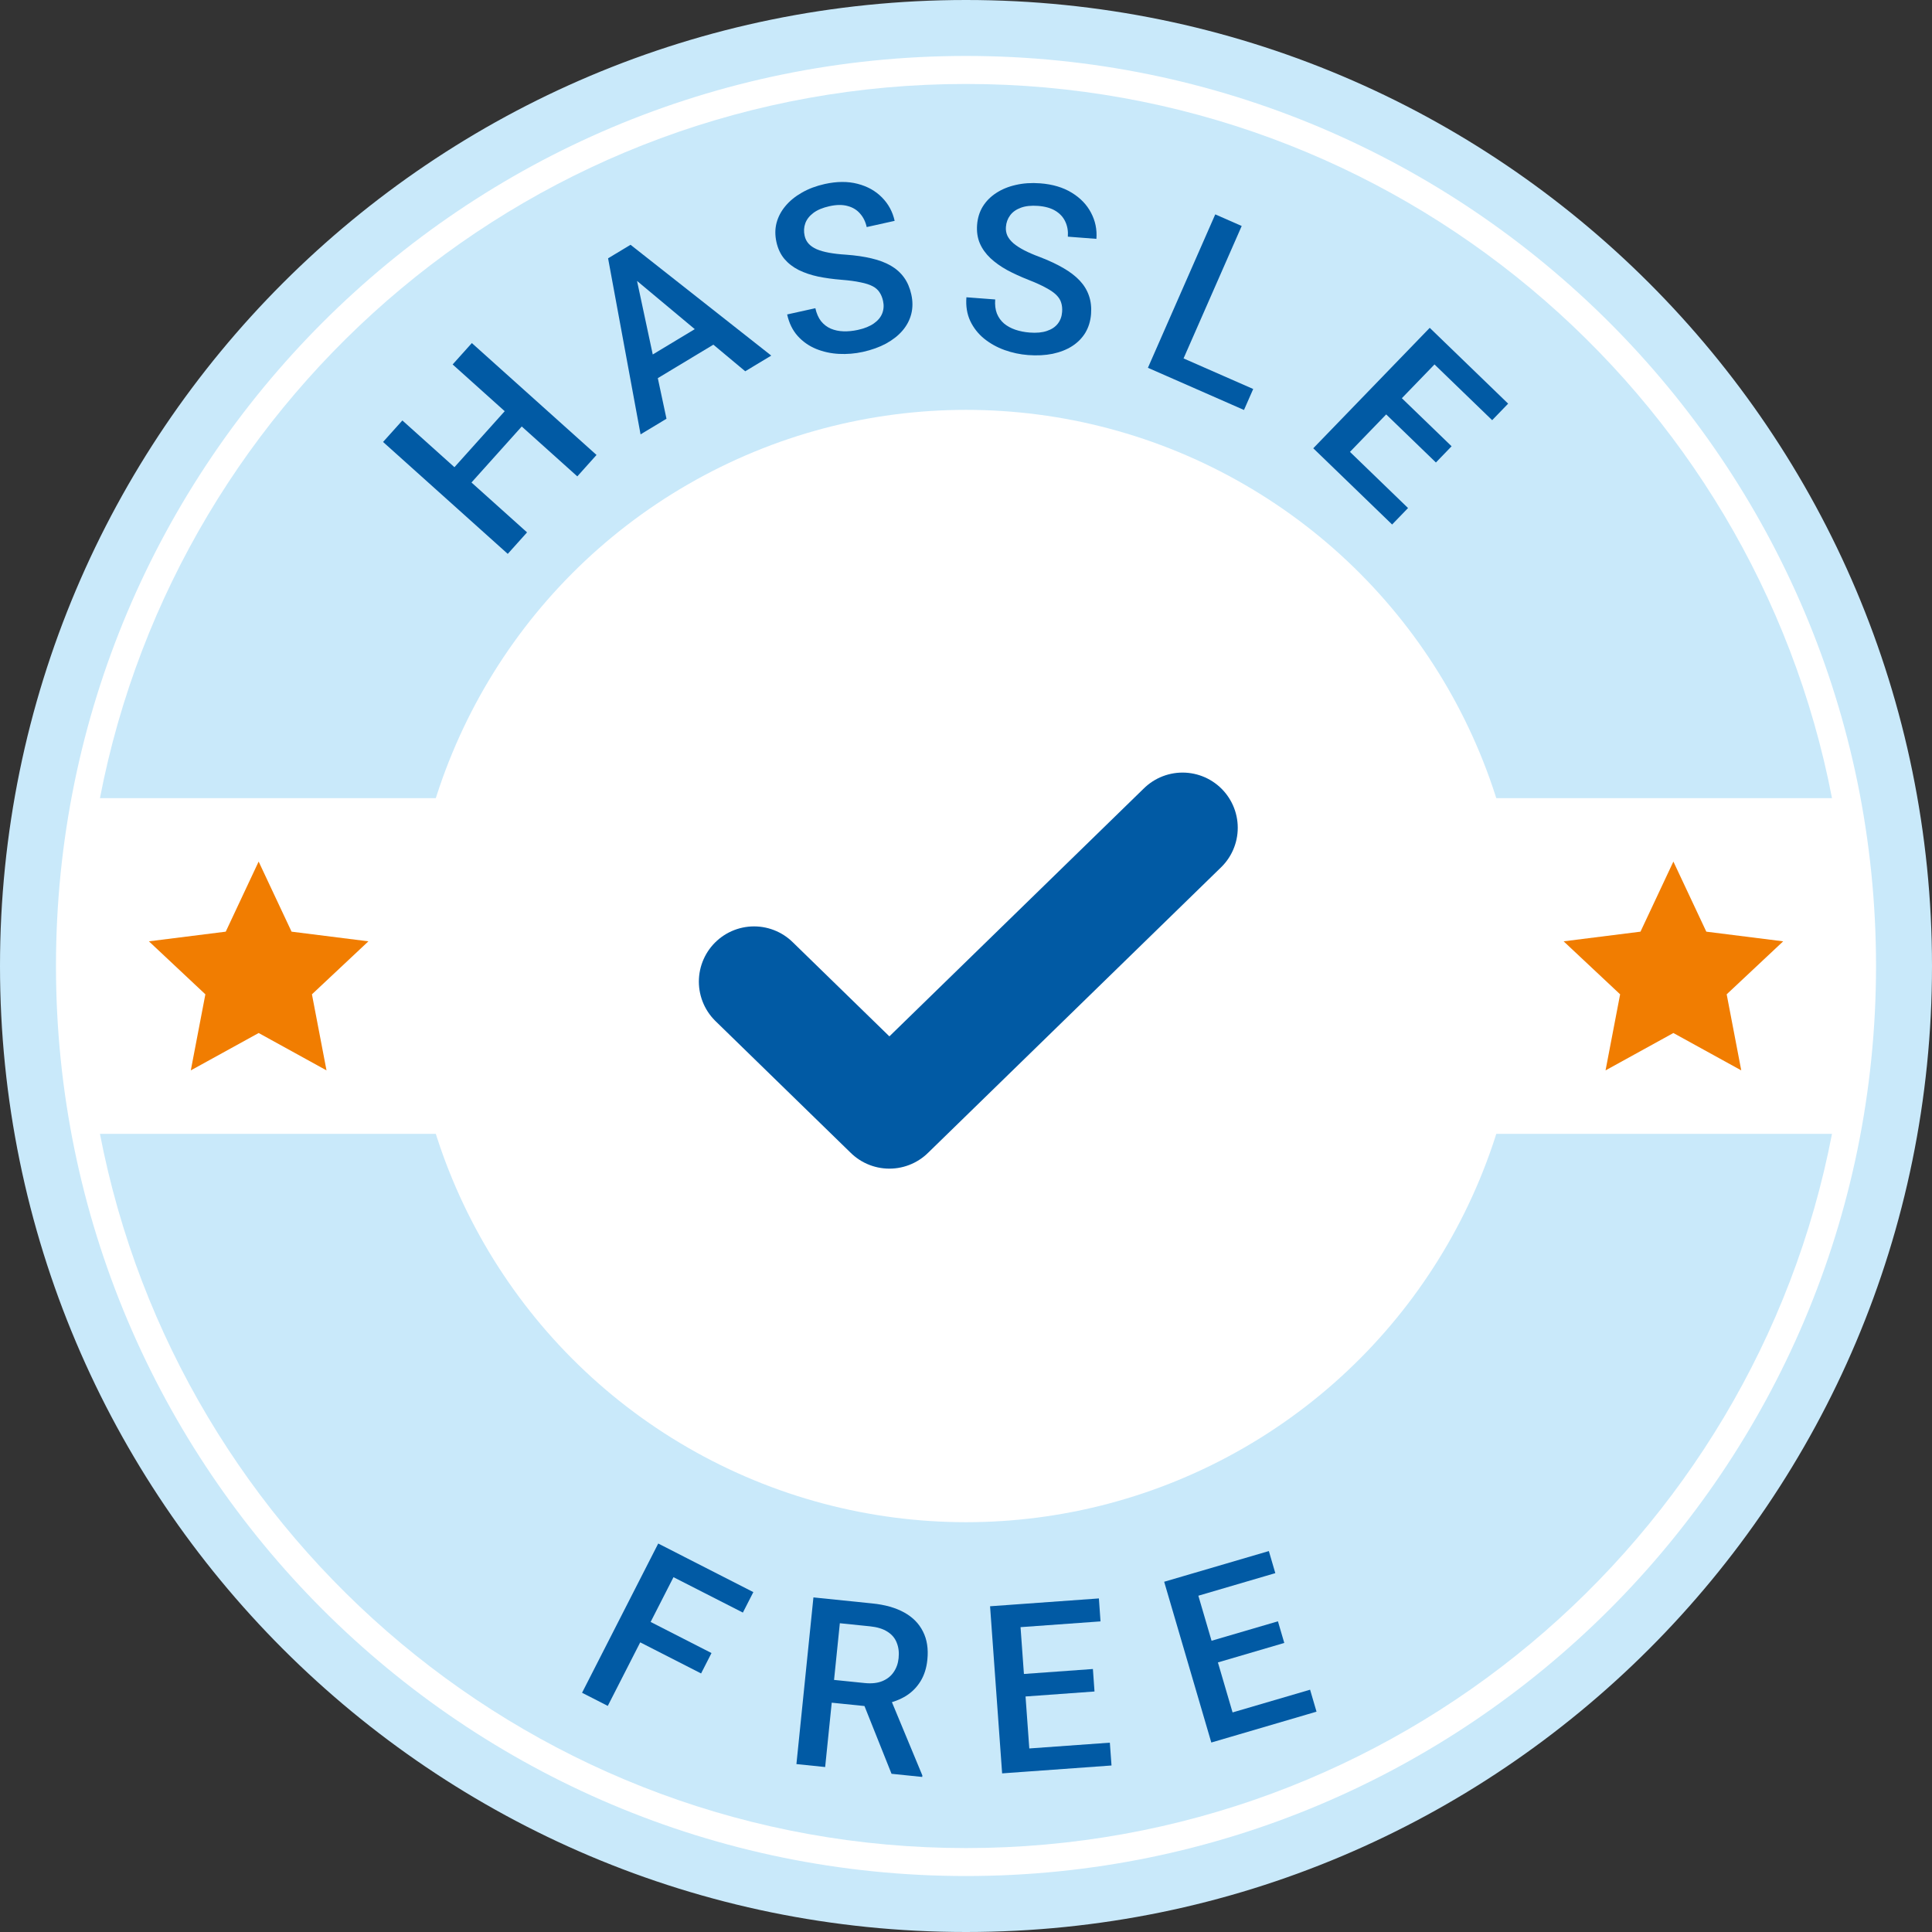 <svg width="70" height="70" viewBox="0 0 70 70" fill="none" xmlns="http://www.w3.org/2000/svg">
<rect x="0" y="0" width="70" height="70" fill="#333333" stroke="none"/>
<circle cx="34.852" cy="34.852" r="33.906" fill="white"/>
<path fill-rule="evenodd" clip-rule="evenodd" d="M66.377 41.081C63.536 55.821 50.567 66.959 34.999 66.959C19.432 66.959 6.463 55.821 3.621 41.081H16.156C17.443 45.066 19.96 48.541 23.346 51.005C26.731 53.469 30.811 54.797 34.999 54.797C39.186 54.797 43.266 53.469 46.652 51.005C50.038 48.541 52.555 45.066 53.842 41.081H66.377ZM34.999 3.042C50.567 3.042 63.536 14.18 66.377 28.919H53.843C52.555 24.934 50.038 21.46 46.652 18.996C43.267 16.532 39.187 15.204 34.999 15.204C30.812 15.204 26.732 16.532 23.346 18.996C19.961 21.46 17.443 24.934 16.156 28.919H3.621C6.463 14.18 19.432 3.042 34.999 3.042Z" fill="#C9E9FA"/>
<path d="M23.693 41.613V46.266H24.752C25.039 46.276 25.327 46.253 25.61 46.199C25.822 46.151 26.019 46.05 26.183 45.907C26.364 45.718 26.492 45.483 26.554 45.229C26.662 44.808 26.711 44.375 26.698 43.941C26.713 43.52 26.664 43.098 26.554 42.691C26.479 42.434 26.34 42.2 26.152 42.01C25.968 41.841 25.74 41.727 25.494 41.68C25.109 41.622 24.719 41.599 24.33 41.612L23.693 41.613ZM33.092 44.671L32.123 42.063L31.175 44.671H33.092ZM35.704 47.45H34.16L33.547 45.854H30.738L30.159 47.45H28.653L31.39 40.424H32.891L35.704 47.45ZM37.399 47.45V44.492L34.826 40.424H36.49L38.144 43.203L39.764 40.424H41.398L38.815 44.502V47.45L37.399 47.45ZM41.743 45.165L43.125 45.029C43.168 45.419 43.347 45.781 43.63 46.052C43.922 46.281 44.287 46.397 44.658 46.377C45.114 46.377 45.46 46.281 45.69 46.086C45.796 46.007 45.883 45.905 45.943 45.788C46.003 45.67 46.036 45.541 46.038 45.408C46.042 45.254 45.99 45.103 45.891 44.985C45.751 44.84 45.574 44.735 45.38 44.681C45.215 44.622 44.836 44.52 44.245 44.373C43.484 44.185 42.951 43.953 42.645 43.678C42.303 43.386 42.079 42.979 42.015 42.534C41.952 42.088 42.054 41.635 42.301 41.26C42.516 40.94 42.821 40.692 43.178 40.548C43.618 40.375 44.088 40.292 44.56 40.303C45.444 40.303 46.107 40.497 46.553 40.883C46.774 41.076 46.951 41.314 47.072 41.581C47.193 41.849 47.256 42.139 47.255 42.432L45.837 42.494C45.808 42.195 45.669 41.917 45.446 41.716C45.181 41.538 44.865 41.455 44.547 41.478C44.206 41.458 43.867 41.547 43.579 41.732C43.508 41.78 43.45 41.845 43.41 41.921C43.371 41.997 43.351 42.081 43.353 42.167C43.353 42.25 43.373 42.331 43.409 42.405C43.446 42.479 43.499 42.544 43.564 42.594C43.742 42.744 44.177 42.901 44.868 43.064C45.396 43.172 45.91 43.342 46.399 43.569C46.718 43.733 46.987 43.98 47.176 44.284C47.372 44.624 47.469 45.012 47.456 45.404C47.457 45.805 47.34 46.198 47.121 46.534C46.894 46.888 46.562 47.162 46.172 47.318C45.684 47.503 45.164 47.59 44.642 47.574C43.754 47.574 43.072 47.369 42.595 46.959C42.119 46.549 41.835 45.952 41.743 45.166V45.165ZM22.274 40.424H24.867C25.317 40.409 25.766 40.454 26.204 40.558C26.609 40.674 26.975 40.898 27.263 41.205C27.567 41.531 27.796 41.919 27.935 42.342C28.1 42.88 28.177 43.441 28.164 44.004C28.174 44.511 28.101 45.016 27.948 45.499C27.8 45.967 27.542 46.392 27.196 46.739C26.913 47.002 26.571 47.194 26.2 47.3C25.791 47.412 25.368 47.462 24.944 47.449H22.275L22.274 40.424Z" fill="#015AA4"/>
<path fill-rule="evenodd" clip-rule="evenodd" d="M60.63 31.216L61.823 33.756L64.608 34.106L62.561 36.026L63.089 38.782L60.63 37.428L58.172 38.782L58.7 36.026L56.653 34.106L59.438 33.756L60.63 31.216Z" fill="#F17D01"/>
<path fill-rule="evenodd" clip-rule="evenodd" d="M9.371 31.216L10.564 33.756L13.348 34.106L11.302 36.026L11.83 38.782L9.372 37.428L6.913 38.782L7.441 36.026L5.395 34.106L8.179 33.756L9.371 31.216Z" fill="#F17D01"/>
<path fill-rule="evenodd" clip-rule="evenodd" d="M35 2.027C53.207 2.027 67.972 16.793 67.972 34.999C67.972 53.206 53.207 67.972 35 67.972C16.793 67.972 2.028 53.207 2.028 34.999C2.028 16.792 16.793 2.027 35 2.027ZM35 0C54.326 0 70 15.672 70 35C70 54.328 54.327 70 35 70C15.673 70 0 54.328 0 35C0 15.672 15.674 0 35 0Z" fill="#C9E9FA"/>
<path d="M40.822 24.124V25.847L34.562 40.312H31.183L37.442 26.625H29.382V24.124H40.822Z" fill="#015AA4"/>
<circle cx="35.002" cy="35.001" r="20.151" fill="white"/>
<path d="M27.321 35.565L32.224 40.342L42.846 29.992" stroke="#015AA4" stroke-width="4" stroke-linecap="round" stroke-linejoin="round"/>
<path d="M18.445 14.722L19.062 15.276L16.91 17.674L16.292 17.12L18.445 14.722ZM14.579 15.234L19.096 19.289L18.397 20.068L13.879 16.013L14.579 15.234ZM17.096 12.43L21.613 16.484L20.917 17.26L16.4 13.205L17.096 12.43Z" fill="#015AA4"/>
<path d="M22.985 9.729L24.148 15.172L23.209 15.738L22.032 9.359L22.632 8.998L22.985 9.729ZM27.001 13.452L22.728 9.884L22.243 9.232L22.846 8.869L27.944 12.884L27.001 13.452ZM25.764 11.569L26.192 12.28L23.364 13.984L22.936 13.274L25.764 11.569Z" fill="#015AA4"/>
<path d="M31.994 10.901C31.967 10.779 31.924 10.675 31.865 10.588C31.809 10.501 31.726 10.428 31.616 10.37C31.506 10.312 31.359 10.265 31.175 10.229C30.992 10.189 30.764 10.159 30.488 10.137C30.187 10.113 29.905 10.074 29.643 10.021C29.383 9.965 29.149 9.886 28.941 9.784C28.733 9.679 28.56 9.545 28.421 9.382C28.282 9.217 28.185 9.012 28.131 8.768C28.078 8.526 28.079 8.295 28.136 8.075C28.195 7.854 28.302 7.651 28.458 7.465C28.615 7.277 28.814 7.115 29.054 6.979C29.294 6.84 29.57 6.737 29.882 6.667C30.322 6.57 30.718 6.568 31.072 6.66C31.428 6.752 31.722 6.916 31.954 7.152C32.188 7.388 32.342 7.671 32.415 8.002L31.402 8.227C31.359 8.031 31.278 7.868 31.161 7.738C31.046 7.604 30.895 7.512 30.707 7.463C30.523 7.412 30.303 7.415 30.048 7.472C29.806 7.526 29.613 7.607 29.47 7.715C29.326 7.824 29.228 7.95 29.177 8.092C29.126 8.234 29.118 8.384 29.153 8.541C29.177 8.653 29.226 8.749 29.298 8.829C29.369 8.908 29.466 8.974 29.59 9.03C29.712 9.082 29.861 9.125 30.037 9.157C30.212 9.189 30.415 9.213 30.645 9.227C30.995 9.252 31.306 9.297 31.576 9.362C31.847 9.425 32.08 9.513 32.276 9.626C32.471 9.739 32.631 9.882 32.755 10.054C32.877 10.223 32.965 10.427 33.018 10.666C33.074 10.915 33.073 11.152 33.017 11.375C32.961 11.595 32.855 11.797 32.699 11.979C32.545 12.159 32.346 12.315 32.102 12.449C31.861 12.579 31.581 12.679 31.264 12.75C30.979 12.813 30.689 12.837 30.396 12.822C30.105 12.807 29.83 12.747 29.57 12.642C29.31 12.535 29.088 12.379 28.903 12.175C28.718 11.969 28.59 11.708 28.52 11.393L29.542 11.167C29.585 11.359 29.654 11.516 29.749 11.638C29.847 11.758 29.965 11.849 30.104 11.909C30.242 11.967 30.394 11.999 30.56 12.004C30.73 12.01 30.905 11.992 31.087 11.952C31.326 11.899 31.518 11.821 31.663 11.718C31.81 11.614 31.912 11.492 31.966 11.351C32.02 11.211 32.03 11.061 31.994 10.901Z" fill="#015AA4"/>
<path d="M38.482 11.306C38.492 11.181 38.481 11.069 38.449 10.969C38.421 10.87 38.362 10.776 38.274 10.688C38.186 10.601 38.059 10.513 37.893 10.425C37.73 10.335 37.519 10.239 37.262 10.139C36.981 10.028 36.722 9.91 36.486 9.783C36.254 9.654 36.053 9.511 35.884 9.353C35.715 9.192 35.587 9.014 35.502 8.818C35.417 8.619 35.383 8.395 35.402 8.146C35.421 7.899 35.489 7.678 35.607 7.484C35.728 7.289 35.89 7.126 36.092 6.994C36.297 6.859 36.535 6.761 36.804 6.701C37.074 6.638 37.368 6.618 37.687 6.642C38.136 6.676 38.516 6.789 38.828 6.98C39.142 7.171 39.376 7.413 39.529 7.706C39.685 8 39.751 8.315 39.725 8.654L38.69 8.575C38.705 8.375 38.675 8.196 38.601 8.037C38.529 7.876 38.411 7.744 38.246 7.642C38.084 7.541 37.872 7.48 37.612 7.46C37.365 7.442 37.157 7.463 36.988 7.526C36.819 7.588 36.689 7.68 36.599 7.802C36.509 7.923 36.458 8.064 36.446 8.225C36.437 8.338 36.456 8.444 36.501 8.543C36.547 8.638 36.621 8.73 36.723 8.819C36.825 8.904 36.955 8.988 37.113 9.07C37.272 9.152 37.459 9.233 37.676 9.313C38.004 9.439 38.288 9.572 38.528 9.712C38.768 9.851 38.966 10.002 39.121 10.167C39.275 10.332 39.387 10.515 39.455 10.715C39.524 10.913 39.549 11.134 39.531 11.377C39.511 11.632 39.442 11.859 39.324 12.056C39.206 12.25 39.046 12.412 38.844 12.542C38.645 12.669 38.409 12.761 38.138 12.819C37.868 12.873 37.572 12.889 37.248 12.864C36.957 12.842 36.673 12.781 36.396 12.682C36.122 12.583 35.876 12.446 35.658 12.271C35.44 12.093 35.272 11.879 35.154 11.63C35.037 11.379 34.99 11.093 35.015 10.771L36.058 10.85C36.043 11.047 36.064 11.217 36.12 11.361C36.179 11.505 36.266 11.626 36.381 11.724C36.496 11.819 36.633 11.893 36.79 11.947C36.951 12.001 37.124 12.035 37.309 12.049C37.553 12.068 37.76 12.049 37.928 11.992C38.1 11.935 38.232 11.848 38.325 11.729C38.417 11.611 38.47 11.47 38.482 11.306Z" fill="#015AA4"/>
<path d="M45.406 14.094L45.072 14.854L42.282 13.629L42.615 12.869L45.406 14.094ZM44.989 8.188L42.549 13.746L41.591 13.326L44.031 7.767L44.989 8.188Z" fill="#015AA4"/>
<path d="M51.016 18.407L50.439 19.004L48.122 16.764L48.699 16.167L51.016 18.407ZM52.554 12.605L48.335 16.969L47.582 16.242L51.802 11.878L52.554 12.605ZM52.594 16.169L52.026 16.757L50.011 14.809L50.579 14.222L52.594 16.169ZM54.643 14.625L54.064 15.224L51.762 12.999L52.341 12.399L54.643 14.625Z" fill="#015AA4"/>
<path d="M24.781 56.401L22.021 61.808L21.089 61.332L23.849 55.925L24.781 56.401ZM25.779 59.893L25.402 60.632L22.958 59.384L23.336 58.645L25.779 59.893ZM27.295 57.685L26.916 58.427L24.164 57.023L24.543 56.28L27.295 57.685Z" fill="#015AA4"/>
<path d="M29.472 57.877L31.608 58.096C32.067 58.142 32.452 58.252 32.761 58.423C33.07 58.594 33.297 58.824 33.441 59.113C33.587 59.399 33.641 59.739 33.6 60.135C33.57 60.436 33.487 60.696 33.353 60.914C33.219 61.132 33.043 61.31 32.825 61.447C32.607 61.581 32.355 61.677 32.067 61.734L31.736 61.855L29.815 61.659L29.891 60.833L31.331 60.98C31.579 61.005 31.791 60.982 31.966 60.911C32.141 60.839 32.278 60.732 32.376 60.588C32.478 60.442 32.539 60.272 32.558 60.078C32.58 59.868 32.557 59.682 32.49 59.518C32.426 59.352 32.314 59.22 32.153 59.119C31.994 59.016 31.784 58.952 31.524 58.925L30.429 58.813L29.897 64.023L28.856 63.916L29.472 57.877ZM32.302 64.268L31.161 61.411L32.252 61.518L33.419 64.328L33.414 64.382L32.302 64.268Z" fill="#015AA4"/>
<path d="M40.212 63.14L40.272 63.967L37.057 64.199L36.998 63.371L40.212 63.14ZM36.916 58.123L37.353 64.177L36.309 64.253L35.872 58.198L36.916 58.123ZM39.598 60.471L39.656 61.286L36.862 61.488L36.803 60.672L39.598 60.471ZM39.815 57.914L39.874 58.746L36.681 58.976L36.621 58.144L39.815 57.914Z" fill="#015AA4"/>
<path d="M47.467 61.221L47.7 62.017L44.608 62.924L44.374 62.128L47.467 61.221ZM43.184 57.016L44.892 62.841L43.888 63.135L42.18 57.31L43.184 57.016ZM46.302 58.743L46.532 59.527L43.843 60.316L43.613 59.531L46.302 58.743ZM45.973 56.198L46.207 56.998L43.135 57.899L42.9 57.099L45.973 56.198Z" fill="#015AA4"/>
</svg>
